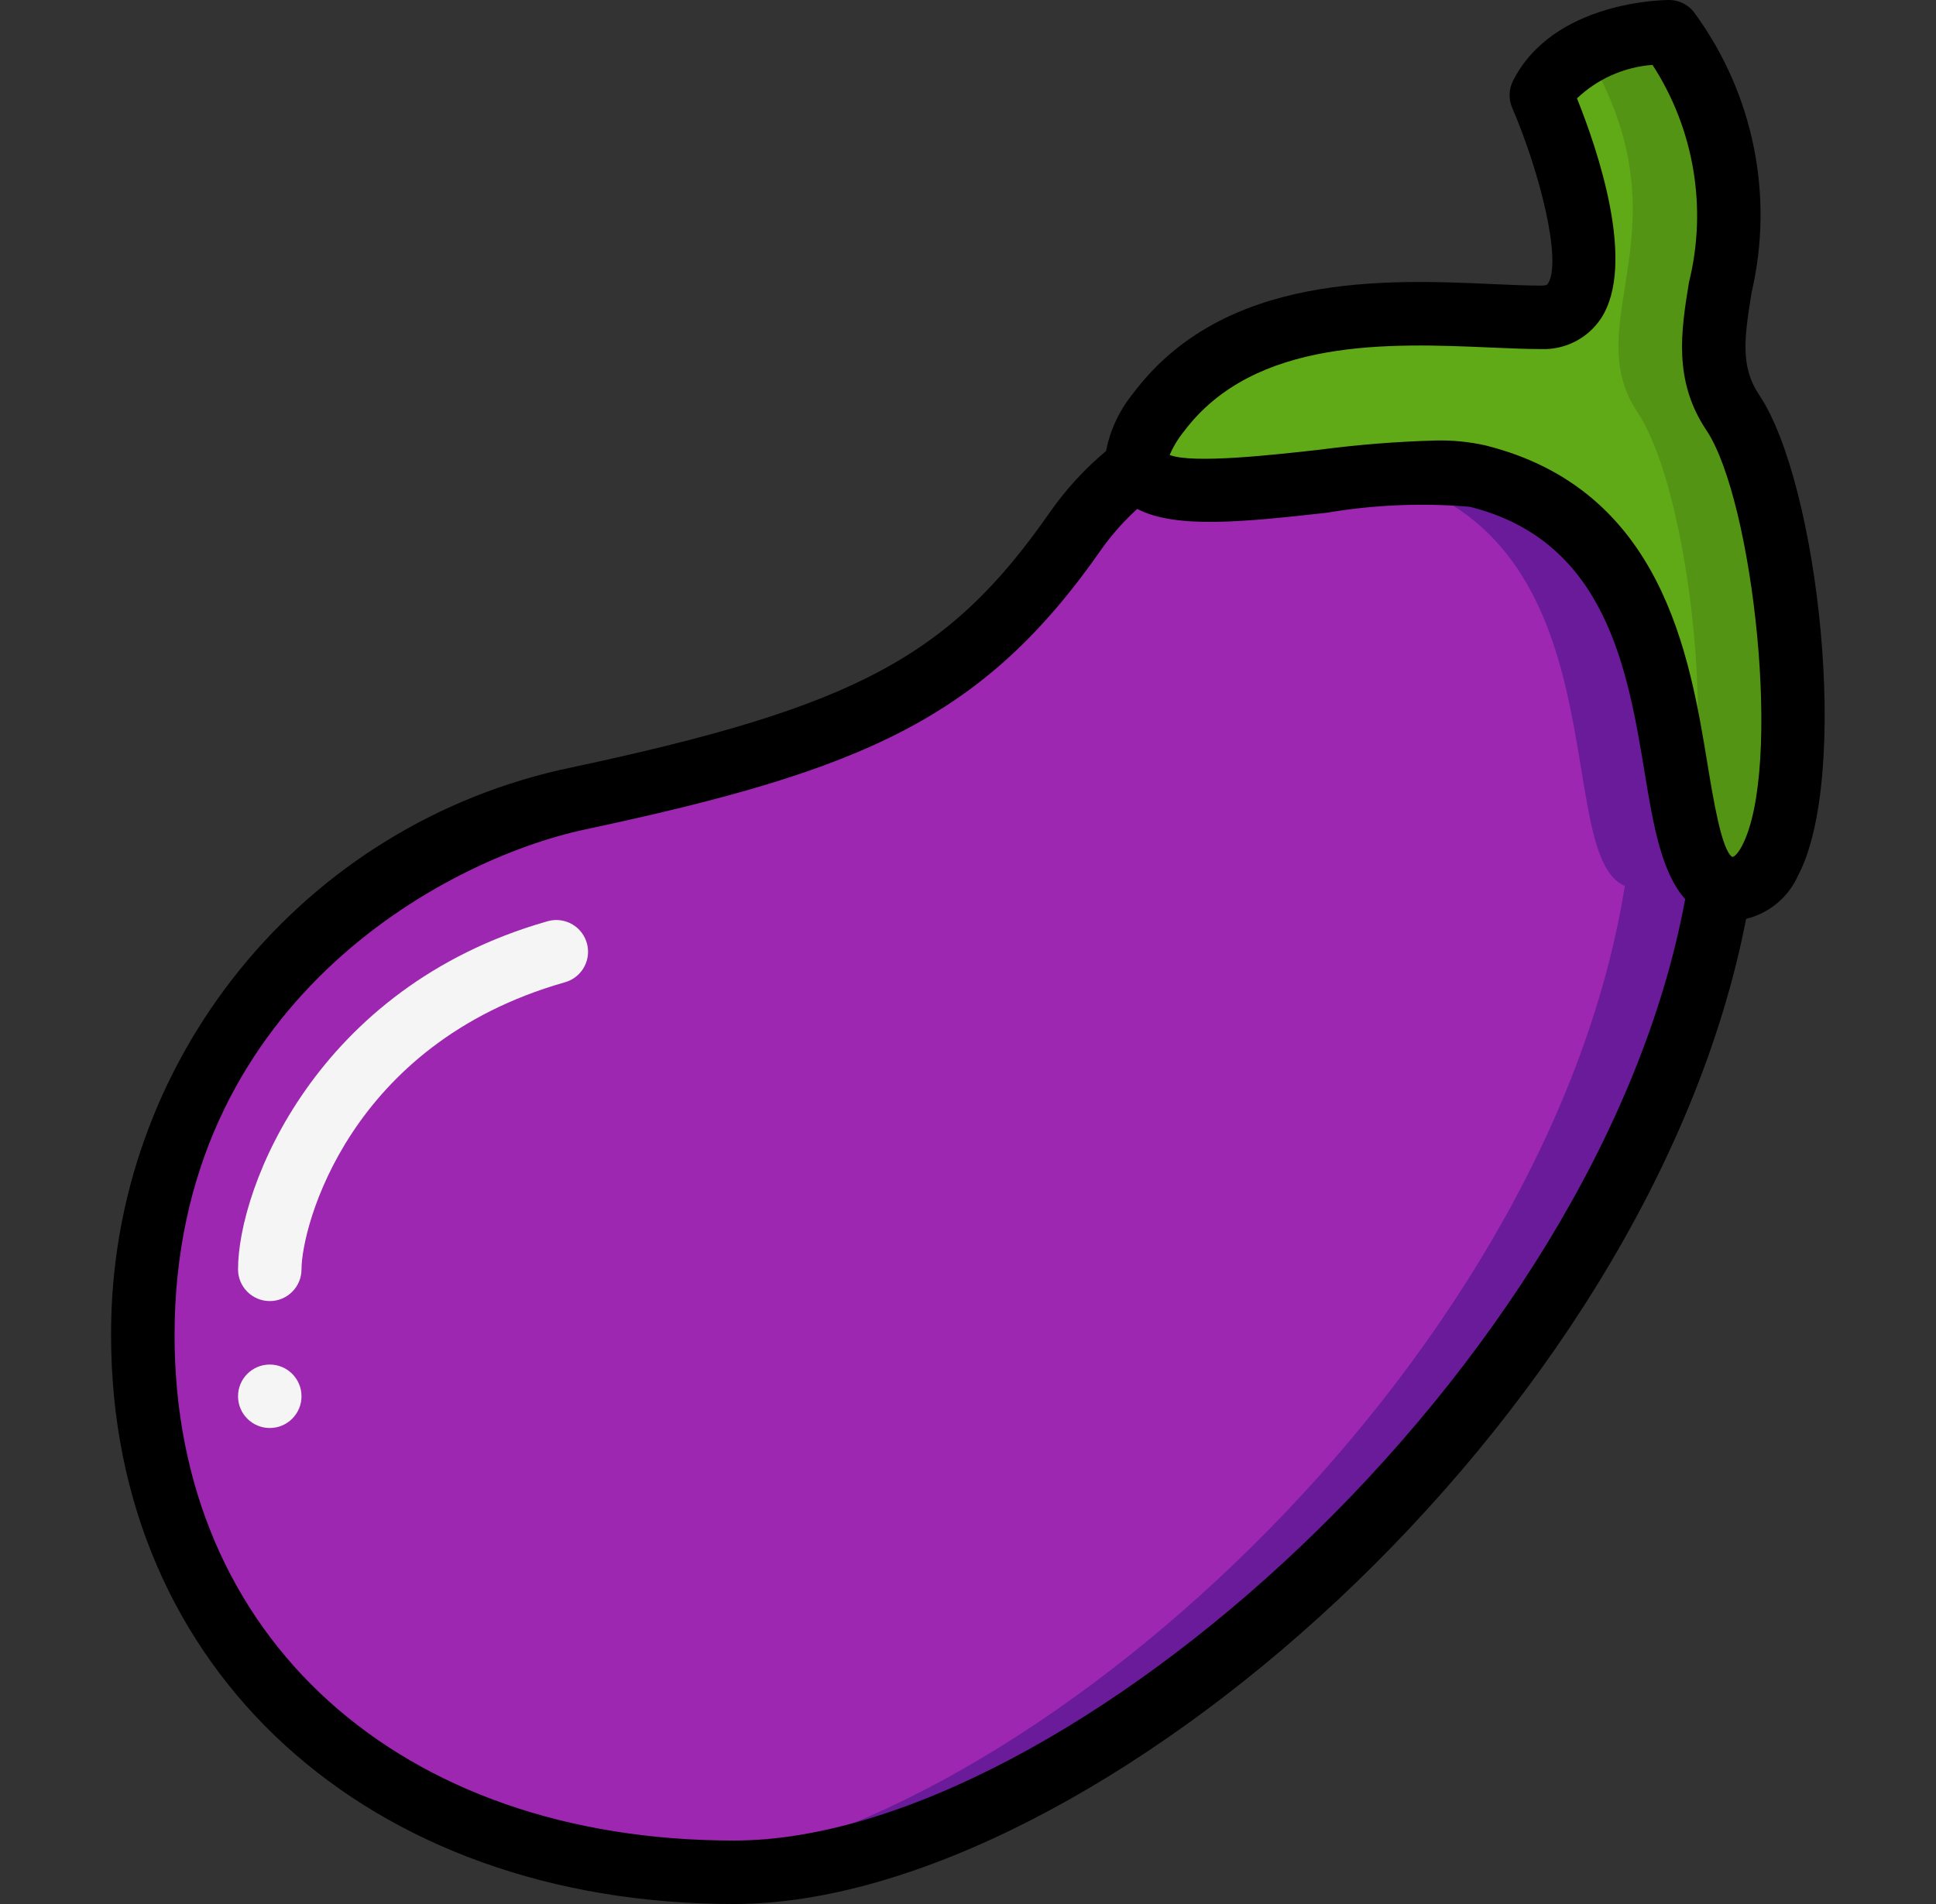 <svg width="61" height="60" viewBox="0 0 61 60" fill="none" xmlns="http://www.w3.org/2000/svg">
<rect x="0" y="0" width="61" height="60" fill="#333333" stroke="none"/>
<g clip-path="url(#clip0_7_1304)">
<path d="M54.2 27.92L54.19 27.95C51.66 43.66 34.03 59 23.13 59C12.34 59 4.5 52.42 4.5 42.08C4.5 31.74 12.4 26.4 18.23 25.16C27.05 23.28 30.43 21.71 33.91 16.7C34.45 15.932 35.105 15.251 35.85 14.68C36.38 16.54 43.99 14.36 46.55 15C54.21 16.9 51.85 26.95 54.2 27.92Z" fill="#9D27B0"/>
<path d="M36.859 15.351C36.319 15.244 35.952 15.038 35.85 14.68C35.55 14.919 35.264 15.175 34.994 15.447C35.553 15.451 36.189 15.411 36.859 15.351Z" fill="#6A1B9A"/>
<path d="M46.55 15C45.518 14.842 44.469 14.835 43.435 14.981C43.471 14.989 43.516 14.991 43.55 15C51.21 16.9 48.85 26.95 51.2 27.92L51.19 27.95C48.753 43.082 32.31 57.864 21.363 58.932C21.943 58.972 22.53 59 23.13 59C34.03 59 51.66 43.66 54.19 27.95L54.2 27.92C51.85 26.95 54.21 16.9 46.55 15Z" fill="#6A1B9A"/>
<path d="M54.6 28C54.463 28.001 54.327 27.973 54.2 27.92C51.85 26.95 54.21 16.9 46.55 15C43.99 14.36 36.38 16.54 35.85 14.68C35.75 14.31 35.93 13.76 36.5 13C39.49 9 45.55 10 48.56 10C51.57 10 48.56 3 48.56 3C49.57 1 52.59 1 52.59 1C56.61 7 52.59 10 54.6 13C56.61 16 57.61 28 54.6 28Z" fill="#60A917"/>
<path d="M54.6 13C52.59 10 56.61 7 52.59 1C51.683 1.024 50.792 1.24 49.975 1.634C53.3 7.21 49.663 10.109 51.6 13C53.1 15.246 54.043 22.535 53.157 26.058C53.377 27.011 53.667 27.7 54.2 27.92C54.327 27.973 54.463 28.001 54.6 28C57.61 28 56.61 16 54.6 13Z" fill="#549414"/>
<path d="M8.5 41C7.948 41 7.5 40.552 7.5 40C7.5 37.437 9.949 31.118 17.225 29.039C17.572 28.929 17.952 29.016 18.216 29.266C18.48 29.517 18.588 29.891 18.496 30.244C18.404 30.596 18.128 30.871 17.775 30.961C10.973 32.905 9.5 38.676 9.5 40C9.5 40.552 9.052 41 8.5 41Z" fill="#F5F5F5"/>
<path d="M8.5 45C9.052 45 9.5 44.552 9.5 44C9.5 43.448 9.052 43 8.5 43C7.948 43 7.5 43.448 7.5 44C7.5 44.552 7.948 45 8.5 45Z" fill="#F5F5F5"/>
<path d="M23.13 60C34.43 60 51.944 44.78 55.017 28.955C55.738 28.781 56.339 28.284 56.645 27.608C58.317 24.473 57.304 15.243 55.428 12.443C54.843 11.571 54.95 10.694 55.189 9.219C55.901 6.175 55.254 2.972 53.417 0.443C53.231 0.166 52.92 -0 52.586 1.19206e-07C52.438 1.19206e-07 48.938 0.029 47.671 2.551C47.538 2.815 47.529 3.124 47.646 3.396C48.538 5.471 49.22 8.259 48.771 8.94C48.755 8.964 48.731 9 48.564 9C48.121 9 47.609 8.978 47.051 8.953C43.668 8.8 38.558 8.583 35.7 12.4C35.272 12.925 34.979 13.547 34.85 14.212C34.182 14.772 33.59 15.416 33.089 16.129C29.917 20.695 26.959 22.275 18.022 24.181C9.541 25.935 3.469 33.419 3.5 42.08C3.5 52.631 11.572 60 23.13 60ZM37.3 13.6C39.526 10.627 43.825 10.815 46.964 10.951C47.555 10.977 48.095 11 48.564 11C49.314 11.027 50.025 10.664 50.441 10.04C51.566 8.33 50.348 4.74 49.688 3.1C50.336 2.484 51.177 2.112 52.068 2.045C53.382 4.073 53.798 6.555 53.216 8.9C52.969 10.419 52.716 11.988 53.766 13.559C55.242 15.759 56.181 24.232 54.88 26.669C54.764 26.887 54.649 27.002 54.58 27.004C54.246 26.796 53.98 25.17 53.803 24.094C53.235 20.64 52.377 15.421 46.789 14.032C46.284 13.921 45.767 13.87 45.25 13.881C44.023 13.914 42.798 14.011 41.581 14.171C40.065 14.341 37.595 14.617 36.854 14.338C36.968 14.073 37.118 13.825 37.3 13.6ZM18.438 26.138C27.217 24.267 30.998 22.646 34.732 17.27C35.055 16.822 35.424 16.409 35.832 16.037C37.051 16.675 39.206 16.447 41.81 16.157C43.296 15.906 44.808 15.843 46.31 15.97C50.62 17.042 51.292 21.131 51.832 24.417C52.091 25.998 52.354 27.503 53.097 28.334C50.366 43.143 33.544 58 23.13 58C12.585 58 5.5 51.6 5.5 42.08C5.5 31.646 13.963 27.09 18.438 26.138Z" fill="black"/>
</g>
<defs>
<clipPath id="clip0_7_1304">
<rect width="60" height="60" fill="white" transform="translate(0.5)"/>
</clipPath>
</defs>
</svg>
